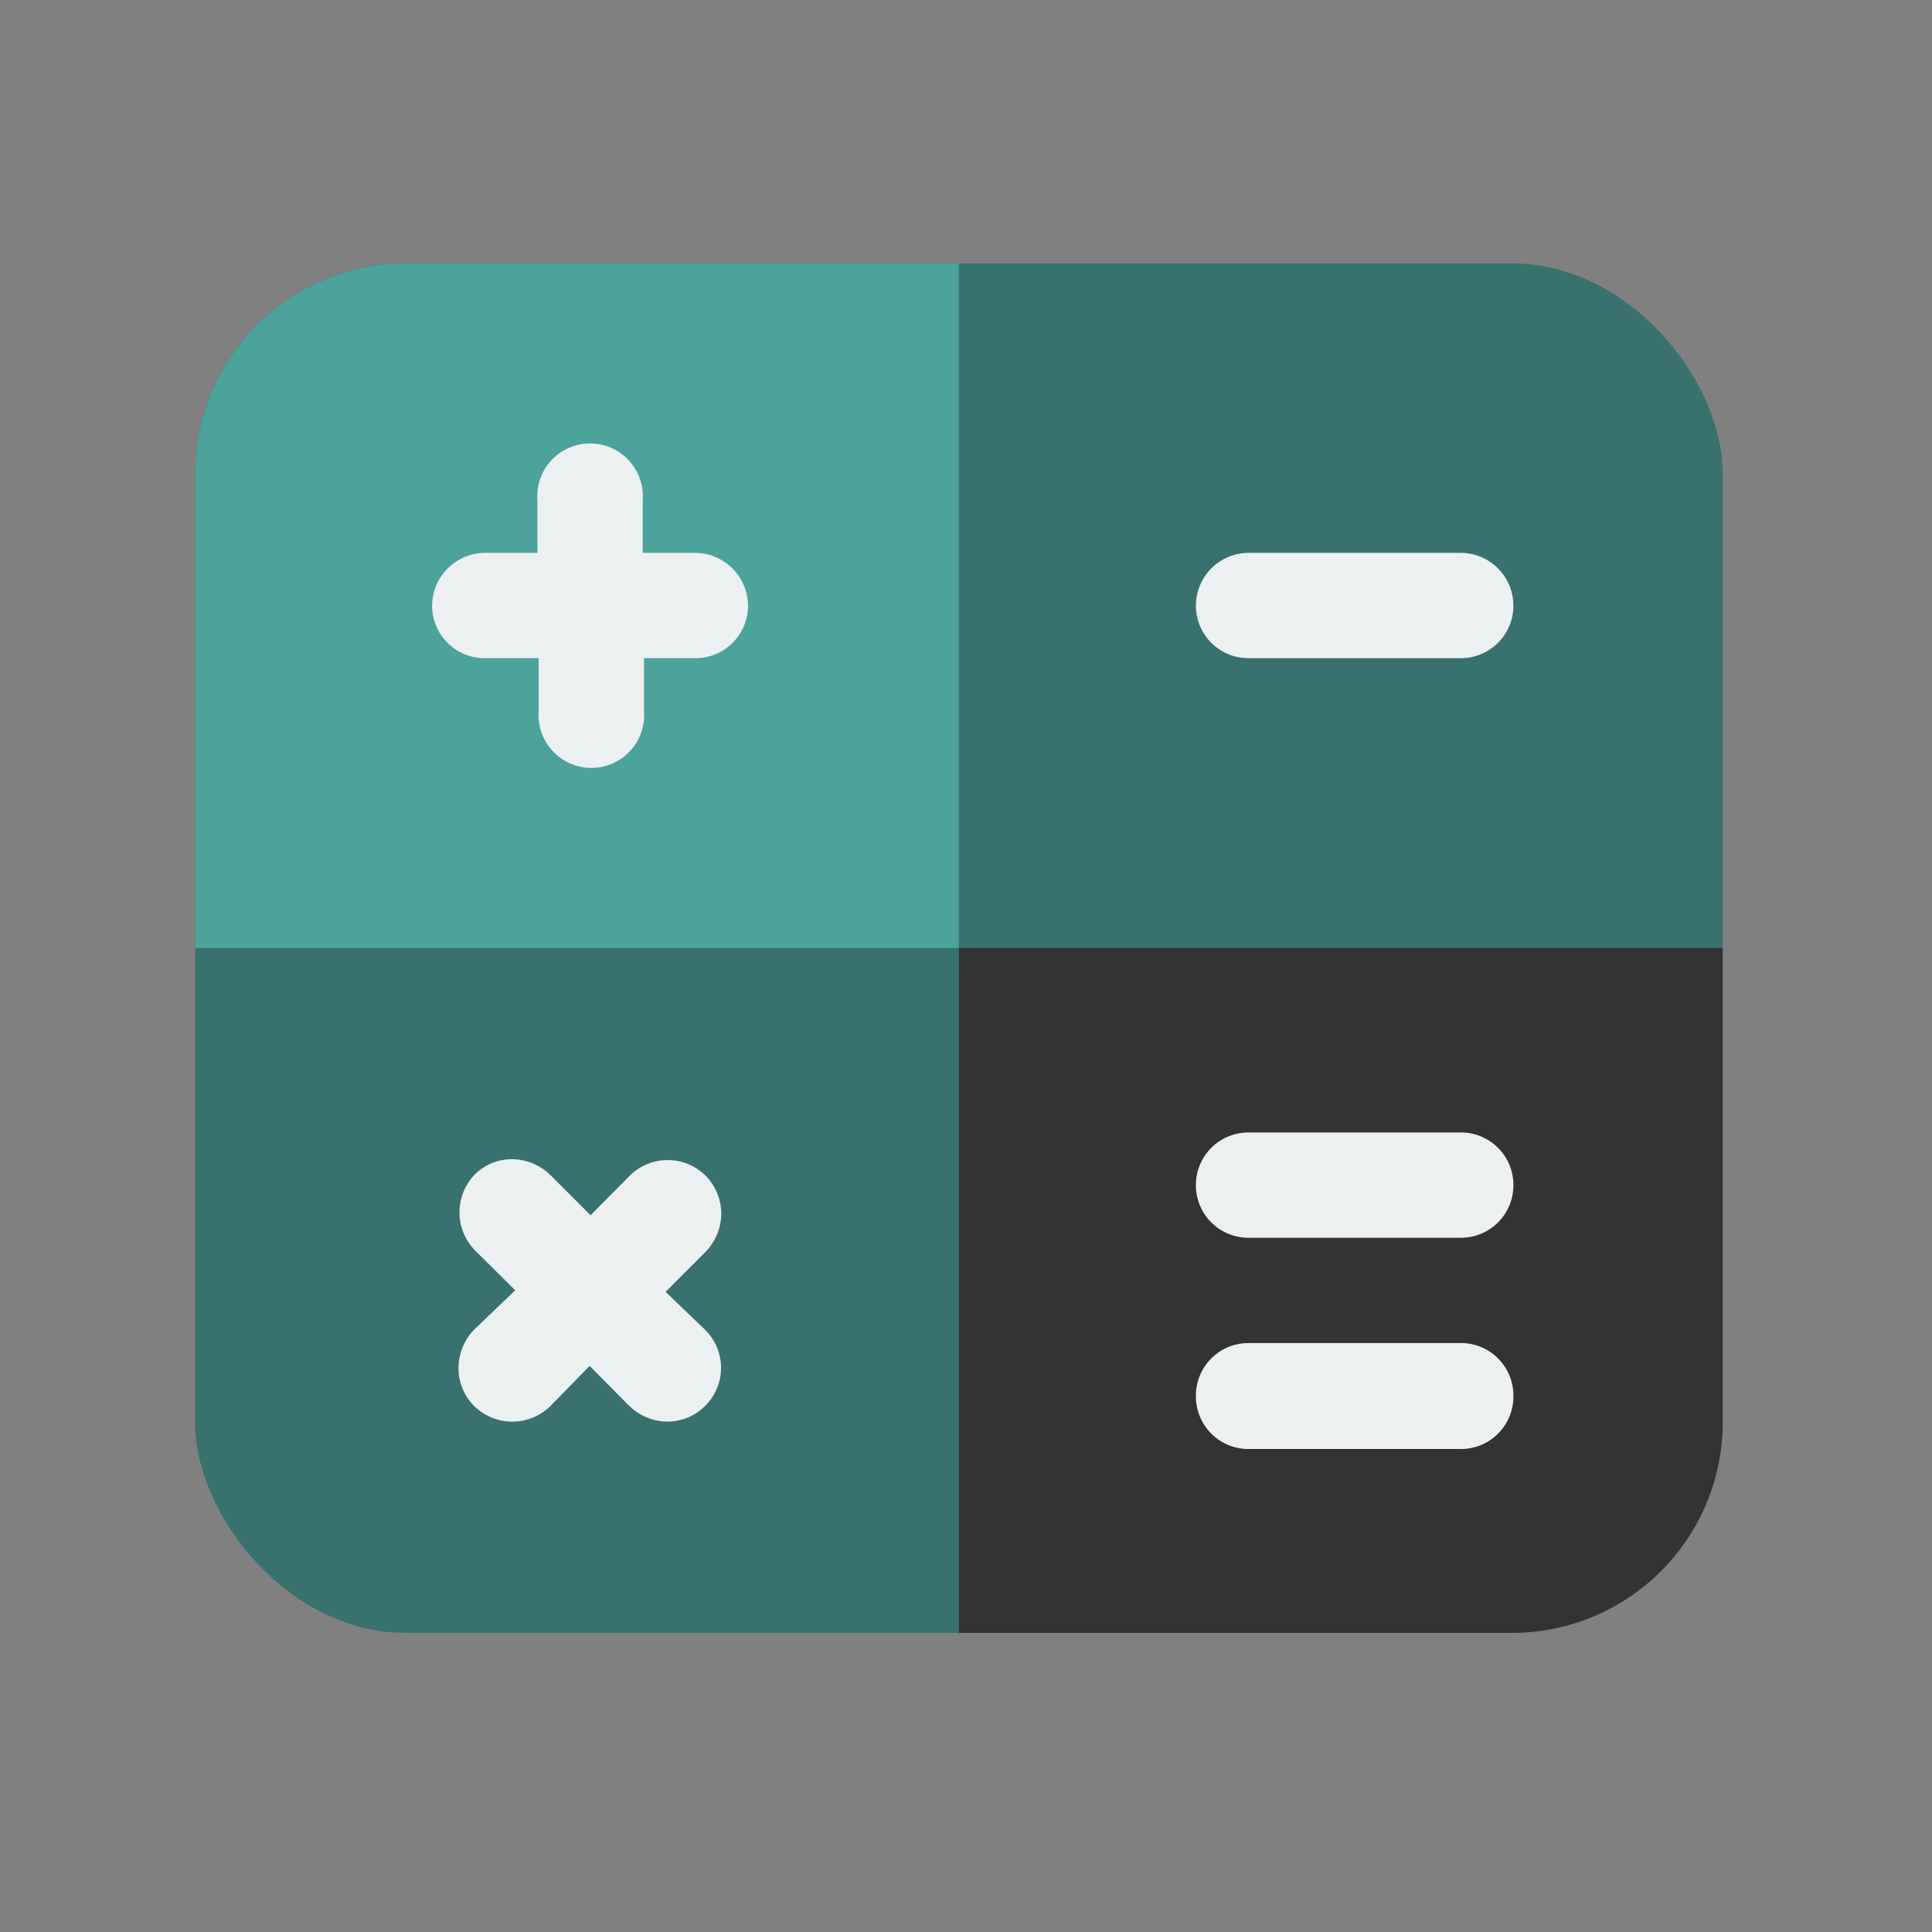 <svg id="Layer_1" data-name="Layer 1" xmlns="http://www.w3.org/2000/svg" viewBox="0 0 60 60"><rect x="0" y="0" width="60" height="60" fill="#808080" stroke="none"/><defs><style>.cls-1{fill:#38716d;}.cls-2{fill:#4ba39b;}.cls-3{fill:#333;}.cls-4{fill:#ecf0f1;}</style></defs><g id="Icons"><rect class="cls-1" x="6.06" y="8.18" width="47.44" height="42.53" rx="6.54"/><path class="cls-2" d="M29.78,8.18V29.44H6.06V14.72A6.54,6.54,0,0,1,12.6,8.18Z"/><path class="cls-3" d="M53.5,29.44V44.16A6.55,6.55,0,0,1,47,50.71H29.78V29.44Z"/><path class="cls-4" d="M38.77,35.17h6.55A1.63,1.63,0,0,1,47,36.8h0a1.63,1.63,0,0,1-1.63,1.64H38.77a1.63,1.63,0,0,1-1.63-1.64h0A1.63,1.63,0,0,1,38.77,35.17Z"/><path class="cls-4" d="M38.77,17.17h6.55A1.64,1.64,0,0,1,47,18.81h0a1.63,1.63,0,0,1-1.63,1.63H38.77a1.63,1.63,0,0,1-1.63-1.63h0A1.64,1.64,0,0,1,38.77,17.17Z"/><path class="cls-4" d="M38.77,41.71h6.55A1.63,1.63,0,0,1,47,43.35h0A1.63,1.63,0,0,1,45.32,45H38.77a1.63,1.63,0,0,1-1.63-1.63h0A1.63,1.63,0,0,1,38.77,41.71Z"/><path class="cls-4" d="M21.9,41.3a1.66,1.66,0,0,1,0,2.36h0a1.66,1.66,0,0,1-1.17.49,1.73,1.73,0,0,1-1.21-.51l-1.21-1.22L17.1,43.66a1.69,1.69,0,0,1-2.38,0,1.65,1.65,0,0,1-.48-1.17,1.7,1.7,0,0,1,.5-1.21L16,40.07l-1.24-1.23a1.69,1.69,0,0,1,0-2.38h0A1.64,1.64,0,0,1,15.88,36a1.72,1.72,0,0,1,1.22.5l1.24,1.24,1.21-1.22a1.67,1.67,0,0,1,2.37,0h0a1.69,1.69,0,0,1,.48,1.17,1.73,1.73,0,0,1-.51,1.21l-1.22,1.22Z"/><path class="cls-4" d="M23.23,18.81a1.63,1.63,0,0,1-1.63,1.63H20v1.64a1.64,1.64,0,1,1-3.27,0V20.44H15.06a1.63,1.63,0,0,1-1.64-1.63,1.65,1.65,0,0,1,1.64-1.64h1.63V15.54a1.64,1.64,0,1,1,3.27,0v1.63H21.6A1.65,1.65,0,0,1,23.23,18.81Z"/></g></svg>